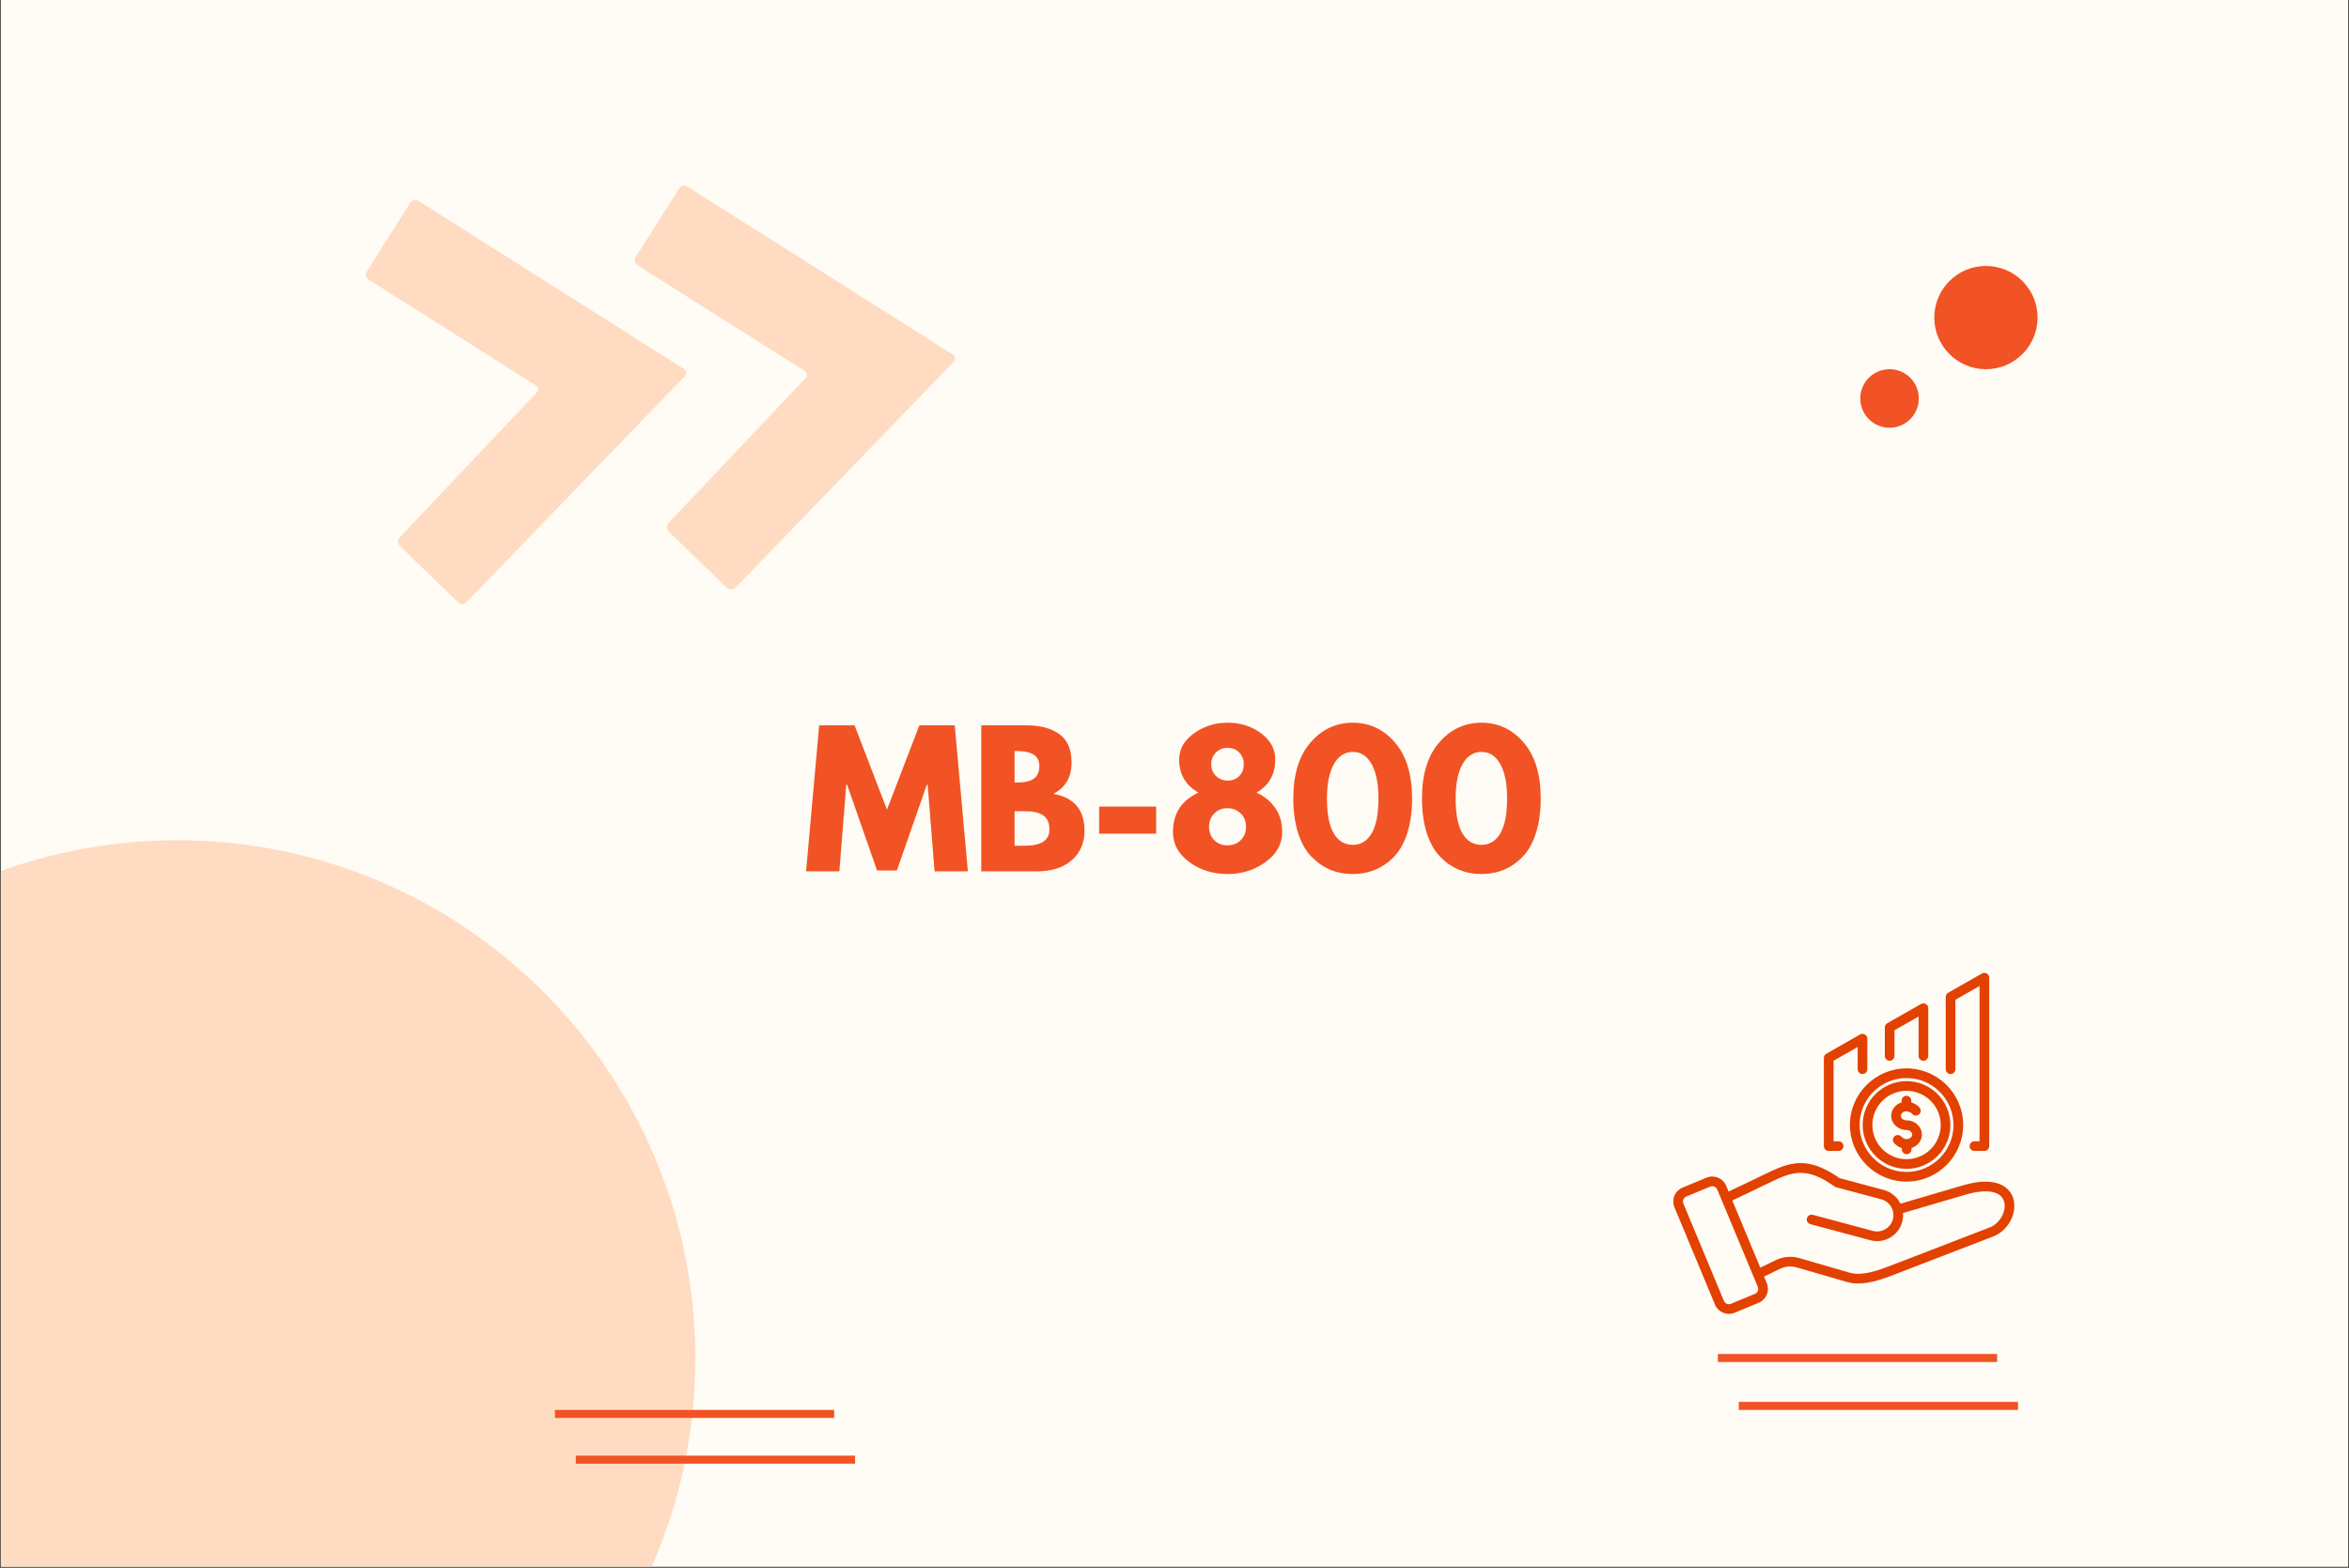 <?xml version="1.0" encoding="UTF-8"?> <svg xmlns="http://www.w3.org/2000/svg" xmlns:xlink="http://www.w3.org/1999/xlink" width="2048" zoomAndPan="magnify" viewBox="0 0 1536 1025.25" height="1367" preserveAspectRatio="xMidYMid meet" version="1.0"><rect x="0" y="0" width="1536" height="1025.25" fill="#333333" stroke="none"/><defs><g></g><clipPath id="1cfee270f8"><path d="M 0.562 0 L 1535.438 0 L 1535.438 1024.5 L 0.562 1024.5 Z M 0.562 0 " clip-rule="nonzero"></path></clipPath><clipPath id="231f1a578f"><path d="M 0.562 549.52 L 454.652 549.52 L 454.652 1024.5 L 0.562 1024.5 Z M 0.562 549.52 " clip-rule="nonzero"></path></clipPath><clipPath id="2254dff244"><path d="M -222.891 888.289 C -222.891 1075.387 -71.219 1227.059 115.879 1227.059 C 302.977 1227.059 454.652 1075.387 454.652 888.289 C 454.652 701.191 302.977 549.52 115.879 549.52 C -71.219 549.52 -222.891 701.191 -222.891 888.289 Z M -222.891 888.289 " clip-rule="nonzero"></path></clipPath><clipPath id="1543f2ae70"><path d="M 0.562 0.52 L 454.652 0.52 L 454.652 475.5 L 0.562 475.5 Z M 0.562 0.52 " clip-rule="nonzero"></path></clipPath><clipPath id="6b28ce34c6"><path d="M -222.891 339.289 C -222.891 526.387 -71.219 678.059 115.879 678.059 C 302.977 678.059 454.652 526.387 454.652 339.289 C 454.652 152.191 302.977 0.52 115.879 0.52 C -71.219 0.52 -222.891 152.191 -222.891 339.289 Z M -222.891 339.289 " clip-rule="nonzero"></path></clipPath><clipPath id="0031ab371e"><rect x="0" width="455" y="0" height="476"></rect></clipPath><clipPath id="796a4a48bf"><path d="M 239 130 L 449 130 L 449 395 L 239 395 Z M 239 130 " clip-rule="nonzero"></path></clipPath><clipPath id="8e560216dc"><path d="M 173.895 346.25 L 260.289 124.941 L 464.148 204.523 L 377.75 425.832 Z M 173.895 346.25 " clip-rule="nonzero"></path></clipPath><clipPath id="8bf340be6a"><path d="M 173.895 346.25 L 260.289 124.941 L 464.148 204.523 L 377.75 425.832 Z M 173.895 346.25 " clip-rule="nonzero"></path></clipPath><clipPath id="654edbeee4"><path d="M 415 121 L 625 121 L 625 386 L 415 386 Z M 415 121 " clip-rule="nonzero"></path></clipPath><clipPath id="3fa7e3ac1b"><path d="M 349.703 336.852 L 436.098 115.539 L 639.957 195.125 L 553.559 416.434 Z M 349.703 336.852 " clip-rule="nonzero"></path></clipPath><clipPath id="42f8c6da26"><path d="M 349.703 336.852 L 436.098 115.539 L 639.957 195.125 L 553.559 416.434 Z M 349.703 336.852 " clip-rule="nonzero"></path></clipPath><clipPath id="82cc5ff539"><path d="M 1264.832 173.934 L 1332.352 173.934 L 1332.352 241.453 L 1264.832 241.453 Z M 1264.832 173.934 " clip-rule="nonzero"></path></clipPath><clipPath id="7ad504677f"><path d="M 1332.352 207.691 C 1332.352 189.047 1317.234 173.934 1298.59 173.934 C 1279.945 173.934 1264.832 189.047 1264.832 207.691 C 1264.832 226.336 1279.945 241.453 1298.59 241.453 C 1317.234 241.453 1332.352 226.336 1332.352 207.691 Z M 1332.352 207.691 " clip-rule="nonzero"></path></clipPath><clipPath id="617c625e47"><path d="M 0.832 0.934 L 68.352 0.934 L 68.352 68.453 L 0.832 68.453 Z M 0.832 0.934 " clip-rule="nonzero"></path></clipPath><clipPath id="e956be5987"><path d="M 68.352 34.691 C 68.352 16.047 53.234 0.934 34.59 0.934 C 15.945 0.934 0.832 16.047 0.832 34.691 C 0.832 53.336 15.945 68.453 34.59 68.453 C 53.234 68.453 68.352 53.336 68.352 34.691 Z M 68.352 34.691 " clip-rule="nonzero"></path></clipPath><clipPath id="1c82fb1cb2"><rect x="0" width="69" y="0" height="69"></rect></clipPath><clipPath id="6d60f850b6"><path d="M 1216.422 241.453 L 1254.695 241.453 L 1254.695 279.723 L 1216.422 279.723 Z M 1216.422 241.453 " clip-rule="nonzero"></path></clipPath><clipPath id="cd6f483fe5"><path d="M 1254.695 260.586 C 1254.695 250.02 1246.129 241.453 1235.559 241.453 C 1224.992 241.453 1216.422 250.02 1216.422 260.586 C 1216.422 271.156 1224.992 279.723 1235.559 279.723 C 1246.129 279.723 1254.695 271.156 1254.695 260.586 Z M 1254.695 260.586 " clip-rule="nonzero"></path></clipPath><clipPath id="3cca2f1807"><path d="M 0.422 0.453 L 38.695 0.453 L 38.695 38.723 L 0.422 38.723 Z M 0.422 0.453 " clip-rule="nonzero"></path></clipPath><clipPath id="52b1884fb8"><path d="M 38.695 19.586 C 38.695 9.02 30.129 0.453 19.559 0.453 C 8.992 0.453 0.422 9.02 0.422 19.586 C 0.422 30.156 8.992 38.723 19.559 38.723 C 30.129 38.723 38.695 30.156 38.695 19.586 Z M 38.695 19.586 " clip-rule="nonzero"></path></clipPath><clipPath id="ed463d7d7a"><rect x="0" width="39" y="0" height="39"></rect></clipPath><clipPath id="59f72ee432"><path d="M 1094 636.094 L 1318 636.094 L 1318 859.43 L 1094 859.43 Z M 1094 636.094 " clip-rule="nonzero"></path></clipPath><clipPath id="6629625f00"><rect x="0" width="487" y="0" height="146"></rect></clipPath></defs><g clip-path="url(#1cfee270f8)"><path fill="#ffffff" d="M 0.562 0 L 1535.438 0 L 1535.438 1024.5 L 0.562 1024.5 Z M 0.562 0 " fill-opacity="1" fill-rule="nonzero"></path><path fill="#fffbf5" d="M 0.562 0 L 1535.438 0 L 1535.438 1024.5 L 0.562 1024.5 Z M 0.562 0 " fill-opacity="1" fill-rule="nonzero"></path></g><g clip-path="url(#231f1a578f)"><g clip-path="url(#2254dff244)"><g transform="matrix(1, 0, 0, 1, 0, 549)"><g clip-path="url(#0031ab371e)"><g clip-path="url(#1543f2ae70)"><g clip-path="url(#6b28ce34c6)"><path fill="#ffdbc2" d="M -222.891 678.059 L -222.891 0.52 L 454.652 0.52 L 454.652 678.059 Z M -222.891 678.059 " fill-opacity="1" fill-rule="nonzero"></path></g></g></g></g></g></g><g clip-path="url(#796a4a48bf)"><g clip-path="url(#8e560216dc)"><g clip-path="url(#8bf340be6a)"><path fill="#ffdbc2" d="M 241.102 182.863 C 239.273 181.703 238.738 179.258 239.898 177.43 L 268.258 132.641 C 269.418 130.809 271.863 130.273 273.695 131.434 L 447.09 241.184 C 448.922 242.348 449.191 244.586 447.691 246.137 L 305.105 393.754 C 303.605 395.305 301.098 395.367 299.547 393.871 L 261.438 357.043 C 259.891 355.547 259.824 353.039 261.34 351.445 L 350.84 256.887 C 352.34 255.336 352.027 253.082 350.238 251.938 Z M 241.102 182.863 " fill-opacity="1" fill-rule="nonzero"></path></g></g></g><g clip-path="url(#654edbeee4)"><g clip-path="url(#3fa7e3ac1b)"><g clip-path="url(#42f8c6da26)"><path fill="#ffdbc2" d="M 416.914 173.465 C 415.082 172.305 414.547 169.859 415.707 168.031 L 444.066 123.238 C 445.23 121.41 447.672 120.875 449.504 122.035 L 622.902 231.785 C 624.73 232.945 625 235.188 623.5 236.738 L 480.914 384.355 C 479.414 385.906 476.906 385.969 475.355 384.469 L 437.246 347.645 C 435.699 346.148 435.633 343.641 437.148 342.047 L 526.648 247.488 C 528.148 245.938 527.836 243.68 526.051 242.535 Z M 416.914 173.465 " fill-opacity="1" fill-rule="nonzero"></path></g></g></g><path stroke-linecap="butt" transform="matrix(0.749, 0, 0, 0.749, 362.859, 922.051)" fill="none" stroke-linejoin="miter" d="M 0.001 3.498 L 243.804 3.498 " stroke="#f15324" stroke-width="7" stroke-opacity="1" stroke-miterlimit="4"></path><path stroke-linecap="butt" transform="matrix(0.749, 0, 0, 0.749, 376.521, 951.958)" fill="none" stroke-linejoin="miter" d="M -0.002 3.501 L 243.806 3.501 " stroke="#f15324" stroke-width="7" stroke-opacity="1" stroke-miterlimit="4"></path><path stroke-linecap="butt" transform="matrix(0.749, 0, 0, 0.749, 1123.306, 885.475)" fill="none" stroke-linejoin="miter" d="M -0.002 3.499 L 243.807 3.499 " stroke="#f15324" stroke-width="7" stroke-opacity="1" stroke-miterlimit="4"></path><path stroke-linecap="butt" transform="matrix(0.749, 0, 0, 0.749, 1136.969, 916.804)" fill="none" stroke-linejoin="miter" d="M 0 3.498 L 243.803 3.498 " stroke="#f15324" stroke-width="7" stroke-opacity="1" stroke-miterlimit="4"></path><g clip-path="url(#82cc5ff539)"><g clip-path="url(#7ad504677f)"><g transform="matrix(1, 0, 0, 1, 1264, 173)"><g clip-path="url(#1c82fb1cb2)"><g clip-path="url(#617c625e47)"><g clip-path="url(#e956be5987)"><path fill="#f15324" d="M 68.352 0.934 L 68.352 68.453 L 0.832 68.453 L 0.832 0.934 Z M 68.352 0.934 " fill-opacity="1" fill-rule="nonzero"></path></g></g></g></g></g></g><g clip-path="url(#6d60f850b6)"><g clip-path="url(#cd6f483fe5)"><g transform="matrix(1, 0, 0, 1, 1216, 241)"><g clip-path="url(#ed463d7d7a)"><g clip-path="url(#3cca2f1807)"><g clip-path="url(#52b1884fb8)"><path fill="#f15324" d="M 38.695 0.453 L 38.695 38.723 L 0.422 38.723 L 0.422 0.453 Z M 38.695 0.453 " fill-opacity="1" fill-rule="nonzero"></path></g></g></g></g></g></g><g clip-path="url(#59f72ee432)"><path fill="#e24100" d="M 1192.625 749.527 L 1192.625 691.859 C 1192.625 690.723 1193.234 689.676 1194.223 689.113 L 1216.316 676.523 C 1217.297 675.965 1218.496 675.969 1219.469 676.535 C 1220.441 677.102 1221.043 678.145 1221.043 679.27 L 1221.043 699.219 C 1221.043 700.965 1219.629 702.379 1217.883 702.379 C 1216.137 702.379 1214.723 700.965 1214.723 699.219 L 1214.723 684.707 L 1198.945 693.695 L 1198.945 746.367 L 1202.266 746.367 C 1204.012 746.367 1205.426 747.781 1205.426 749.527 C 1205.426 751.27 1204.012 752.688 1202.266 752.688 L 1195.785 752.688 C 1194.039 752.688 1192.625 751.27 1192.625 749.527 Z M 1275.477 702.379 C 1277.223 702.379 1278.637 700.965 1278.637 699.219 L 1278.637 653.816 L 1294.414 644.828 L 1294.414 746.367 L 1291.094 746.367 C 1289.348 746.367 1287.934 747.781 1287.934 749.527 C 1287.934 751.27 1289.348 752.688 1291.094 752.688 L 1297.574 752.688 C 1299.32 752.688 1300.734 751.27 1300.734 749.527 L 1300.734 639.391 C 1300.734 638.266 1300.137 637.223 1299.16 636.656 C 1298.188 636.094 1296.988 636.086 1296.012 636.645 L 1273.914 649.234 C 1272.926 649.797 1272.316 650.844 1272.316 651.98 L 1272.316 699.219 C 1272.316 700.965 1273.734 702.379 1275.477 702.379 Z M 1235.633 693.711 C 1237.379 693.711 1238.793 692.293 1238.793 690.551 L 1238.793 673.758 L 1254.566 664.766 L 1254.566 690.551 C 1254.566 692.293 1255.984 693.711 1257.727 693.711 C 1259.473 693.711 1260.887 692.293 1260.887 690.551 L 1260.887 659.328 C 1260.887 658.203 1260.289 657.164 1259.316 656.598 C 1258.344 656.031 1257.141 656.027 1256.164 656.582 L 1234.066 669.176 C 1233.082 669.734 1232.473 670.785 1232.473 671.918 L 1232.473 690.551 C 1232.473 692.293 1233.887 693.711 1235.633 693.711 Z M 1283.699 735.723 C 1283.699 756.137 1267.094 772.742 1246.68 772.742 C 1226.27 772.742 1209.66 756.137 1209.66 735.723 C 1209.66 715.312 1226.27 698.703 1246.68 698.703 C 1267.094 698.703 1283.699 715.312 1283.699 735.723 Z M 1277.379 735.723 C 1277.379 718.797 1263.605 705.023 1246.68 705.023 C 1229.754 705.023 1215.98 718.797 1215.98 735.723 C 1215.98 752.652 1229.754 766.422 1246.68 766.422 C 1263.605 766.422 1277.379 752.652 1277.379 735.723 Z M 1275.363 735.723 C 1275.363 751.539 1262.496 764.406 1246.68 764.406 C 1230.867 764.406 1218 751.539 1218 735.723 C 1218 719.906 1230.863 707.043 1246.68 707.043 C 1262.496 707.043 1275.363 719.91 1275.363 735.723 Z M 1269.043 735.723 C 1269.043 723.395 1259.012 713.363 1246.68 713.363 C 1234.352 713.363 1224.32 723.395 1224.32 735.723 C 1224.32 748.055 1234.352 758.086 1246.68 758.086 C 1259.012 758.086 1269.043 748.055 1269.043 735.723 Z M 1246.68 732.676 C 1244.641 732.676 1242.977 731.344 1242.977 729.707 C 1242.977 728.074 1244.641 726.742 1246.68 726.742 C 1247.68 726.742 1249.719 727.641 1250.125 728.148 C 1251.086 729.605 1253.043 730.012 1254.504 729.055 C 1255.961 728.094 1256.367 726.137 1255.406 724.676 C 1254.238 722.898 1251.926 721.633 1249.789 720.965 L 1249.758 719.73 C 1249.715 717.984 1248.254 716.602 1246.523 716.645 C 1244.777 716.688 1243.398 718.133 1243.438 719.879 L 1243.465 720.91 C 1239.512 722.156 1236.66 725.629 1236.66 729.707 C 1236.66 734.828 1241.152 738.996 1246.68 738.996 C 1248.723 738.996 1250.383 740.328 1250.383 741.965 C 1250.383 743.598 1248.723 744.93 1246.68 744.93 C 1245.285 744.93 1244.652 744.617 1243.109 743.16 C 1241.84 741.961 1239.84 742.02 1238.641 743.289 C 1237.441 744.559 1237.5 746.559 1238.77 747.754 C 1240.074 748.988 1241.516 750.199 1243.582 750.82 L 1243.602 751.719 C 1243.645 753.438 1245.051 754.805 1246.762 754.805 C 1246.785 754.805 1246.812 754.805 1246.84 754.801 C 1248.582 754.758 1249.965 753.312 1249.922 751.566 L 1249.902 750.758 C 1253.852 749.512 1256.703 746.039 1256.703 741.965 C 1256.703 736.844 1252.207 732.676 1246.68 732.676 Z M 1303.504 808.555 L 1242.402 832.102 C 1241.758 832.352 1241.098 832.609 1240.426 832.871 C 1232.797 835.84 1223.723 839.367 1215.07 839.367 C 1212.559 839.367 1210.078 839.07 1207.684 838.375 L 1175.125 828.922 C 1171.145 827.766 1167.398 828.086 1163.672 829.898 L 1153.473 834.859 L 1155.246 839.121 C 1156.262 841.559 1156.27 844.238 1155.27 846.664 C 1154.27 849.086 1152.375 850.98 1149.938 851.992 L 1134.285 858.492 C 1133.055 859.004 1131.781 859.246 1130.523 859.246 C 1126.668 859.246 1122.996 856.961 1121.426 853.188 L 1094.922 789.543 C 1093.906 787.102 1093.895 784.426 1094.895 782 C 1095.895 779.574 1097.793 777.684 1100.23 776.668 L 1115.883 770.172 C 1120.891 768.09 1126.656 770.473 1128.742 775.477 L 1130.312 779.246 C 1137.812 775.703 1145.738 771.93 1153.695 768.039 C 1170.359 759.891 1181.691 755.633 1202.836 770.453 L 1231.816 778.215 C 1236.754 779.539 1240.602 782.918 1242.691 787.184 L 1283.469 775.219 C 1292.43 772.59 1299.875 772.078 1305.602 773.691 C 1310.922 775.191 1314.73 778.609 1316.324 783.316 C 1319.508 792.715 1313.398 804.746 1303.504 808.555 Z M 1149.414 841.551 L 1122.906 777.906 C 1122.344 776.555 1121.031 775.738 1119.652 775.738 C 1119.203 775.738 1118.746 775.824 1118.309 776.008 L 1102.656 782.508 C 1101.773 782.871 1101.094 783.547 1100.738 784.41 C 1100.383 785.273 1100.387 786.23 1100.754 787.113 L 1127.262 850.758 C 1128.004 852.547 1130.07 853.398 1131.859 852.656 L 1147.512 846.156 C 1148.391 845.789 1149.074 845.113 1149.43 844.254 C 1149.785 843.391 1149.777 842.43 1149.414 841.551 Z M 1310.336 785.344 C 1308.133 778.84 1298.754 777.324 1285.25 781.285 L 1244.371 793.277 C 1244.527 795.168 1244.363 797.117 1243.844 799.055 C 1242.672 803.43 1239.855 807.094 1235.91 809.371 C 1231.965 811.648 1227.383 812.258 1223.008 811.086 L 1183.777 800.574 C 1182.09 800.121 1181.09 798.387 1181.539 796.703 C 1181.992 795.016 1183.723 794.016 1185.41 794.469 L 1224.641 804.98 C 1227.387 805.715 1230.266 805.332 1232.75 803.898 C 1235.234 802.465 1237.004 800.164 1237.742 797.418 C 1239.266 791.723 1235.875 785.848 1230.18 784.32 L 1200.66 776.41 C 1200.297 776.312 1199.953 776.152 1199.648 775.938 C 1181.039 762.738 1172.047 766.102 1156.469 773.715 C 1148.387 777.668 1140.344 781.496 1132.746 785.086 L 1151.039 829.012 L 1160.91 824.215 C 1166.035 821.719 1171.414 821.262 1176.887 822.852 L 1209.445 832.305 C 1218.035 834.801 1229.18 830.465 1238.133 826.98 C 1238.812 826.715 1239.477 826.457 1240.129 826.207 L 1301.23 802.66 C 1307.914 800.082 1312.426 791.508 1310.336 785.344 Z M 1310.336 785.344 " fill-opacity="1" fill-rule="nonzero"></path></g><g transform="matrix(1, 0, 0, 1, 525, 465)"><g clip-path="url(#6629625f00)"><g fill="#f15324" fill-opacity="1"><g transform="translate(0.239, 104.854)"><g><path d="M 85.875 0 L 81.359 -56.594 L 80.781 -56.594 L 61.219 -0.578 L 48.266 -0.578 L 28.703 -56.594 L 28.125 -56.594 L 23.609 0 L 1.859 0 L 10.422 -95.484 L 33.562 -95.484 L 54.75 -40.391 L 75.922 -95.484 L 99.062 -95.484 L 107.641 0 Z M 85.875 0 "></path></g></g></g><g fill="#f15324" fill-opacity="1"><g transform="translate(109.72, 104.854)"><g><path d="M 6.938 -95.484 L 36.578 -95.484 C 45.523 -95.484 52.66 -93.57 57.984 -89.75 C 63.305 -85.926 65.969 -79.734 65.969 -71.172 C 65.969 -61.609 61.992 -54.781 54.047 -50.688 C 67.629 -48.301 74.422 -40.281 74.422 -26.625 C 74.422 -18.594 71.641 -12.145 66.078 -7.281 C 60.523 -2.426 52.891 0 43.172 0 L 6.938 0 Z M 28.703 -58.094 L 30.438 -58.094 C 35.301 -58.094 38.926 -58.941 41.312 -60.641 C 43.707 -62.336 44.906 -65.117 44.906 -68.984 C 44.906 -75.461 40.082 -78.703 30.438 -78.703 L 28.703 -78.703 Z M 28.703 -16.781 L 35.531 -16.781 C 46.176 -16.781 51.5 -20.328 51.5 -27.422 C 51.5 -31.672 50.164 -34.719 47.5 -36.562 C 44.844 -38.414 40.852 -39.344 35.531 -39.344 L 28.703 -39.344 Z M 28.703 -16.781 "></path></g></g></g><g fill="#f15324" fill-opacity="1"><g transform="translate(186.797, 104.854)"><g><path d="M 6.938 -42.359 L 44.203 -42.359 L 44.203 -24.656 L 6.938 -24.656 Z M 6.938 -42.359 "></path></g></g></g><g fill="#f15324" fill-opacity="1"><g transform="translate(237.95, 104.854)"><g><path d="M 70.938 -73.141 C 70.938 -63.492 66.848 -56.281 58.672 -51.5 C 63.766 -49.188 67.832 -45.867 70.875 -41.547 C 73.926 -37.223 75.453 -31.938 75.453 -25.688 C 75.453 -17.895 71.844 -11.375 64.625 -6.125 C 57.414 -0.883 49.145 1.734 39.812 1.734 C 30.25 1.734 21.895 -0.867 14.75 -6.078 C 7.613 -11.285 4.047 -17.82 4.047 -25.688 C 4.047 -37.801 9.602 -46.406 20.719 -51.5 C 12.301 -56.281 8.094 -63.492 8.094 -73.141 C 8.094 -79.93 11.312 -85.641 17.75 -90.266 C 24.195 -94.898 31.516 -97.219 39.703 -97.219 C 48.109 -97.219 55.414 -94.922 61.625 -90.328 C 67.832 -85.734 70.938 -80.004 70.938 -73.141 Z M 50.344 -70.016 C 50.344 -73.109 49.359 -75.676 47.391 -77.719 C 45.422 -79.758 42.895 -80.781 39.812 -80.781 C 36.727 -80.781 34.16 -79.758 32.109 -77.719 C 30.066 -75.676 29.047 -73.109 29.047 -70.016 C 29.047 -66.93 30.086 -64.383 32.172 -62.375 C 34.254 -60.375 36.801 -59.375 39.812 -59.375 C 42.895 -59.375 45.422 -60.359 47.391 -62.328 C 49.359 -64.297 50.344 -66.859 50.344 -70.016 Z M 31.062 -37.891 C 28.789 -35.617 27.656 -32.707 27.656 -29.156 C 27.656 -25.613 28.773 -22.703 31.016 -20.422 C 33.254 -18.148 36.148 -17.016 39.703 -17.016 C 43.172 -17.016 46.062 -18.148 48.375 -20.422 C 50.688 -22.703 51.844 -25.613 51.844 -29.156 C 51.844 -32.707 50.664 -35.617 48.312 -37.891 C 45.969 -40.172 43.098 -41.312 39.703 -41.312 C 36.223 -41.312 33.344 -40.172 31.062 -37.891 Z M 31.062 -37.891 "></path></g></g></g><g fill="#f15324" fill-opacity="1"><g transform="translate(317.457, 104.854)"><g><path d="M 3.234 -47.688 C 3.234 -63.426 6.973 -75.613 14.453 -84.25 C 21.941 -92.895 31.164 -97.219 42.125 -97.219 C 53.082 -97.219 62.281 -92.895 69.719 -84.25 C 77.164 -75.613 80.891 -63.426 80.891 -47.688 C 80.891 -39.125 79.848 -31.598 77.766 -25.109 C 75.691 -18.629 72.82 -13.477 69.156 -9.656 C 65.488 -5.844 61.395 -2.988 56.875 -1.094 C 52.363 0.789 47.445 1.734 42.125 1.734 C 36.801 1.734 31.879 0.789 27.359 -1.094 C 22.848 -2.988 18.738 -5.844 15.031 -9.656 C 11.332 -13.477 8.441 -18.629 6.359 -25.109 C 4.273 -31.598 3.234 -39.125 3.234 -47.688 Z M 25.234 -47.688 C 25.234 -37.57 26.695 -29.988 29.625 -24.938 C 32.562 -19.883 36.727 -17.359 42.125 -17.359 C 47.445 -17.359 51.57 -19.883 54.5 -24.938 C 57.438 -29.988 58.906 -37.57 58.906 -47.688 C 58.906 -57.332 57.422 -64.816 54.453 -70.141 C 51.484 -75.461 47.375 -78.125 42.125 -78.125 C 36.875 -78.125 32.742 -75.441 29.734 -70.078 C 26.734 -64.711 25.234 -57.25 25.234 -47.688 Z M 25.234 -47.688 "></path></g></g></g><g fill="#f15324" fill-opacity="1"><g transform="translate(401.593, 104.854)"><g><path d="M 3.234 -47.688 C 3.234 -63.426 6.973 -75.613 14.453 -84.25 C 21.941 -92.895 31.164 -97.219 42.125 -97.219 C 53.082 -97.219 62.281 -92.895 69.719 -84.25 C 77.164 -75.613 80.891 -63.426 80.891 -47.688 C 80.891 -39.125 79.848 -31.598 77.766 -25.109 C 75.691 -18.629 72.82 -13.477 69.156 -9.656 C 65.488 -5.844 61.395 -2.988 56.875 -1.094 C 52.363 0.789 47.445 1.734 42.125 1.734 C 36.801 1.734 31.879 0.789 27.359 -1.094 C 22.848 -2.988 18.738 -5.844 15.031 -9.656 C 11.332 -13.477 8.441 -18.629 6.359 -25.109 C 4.273 -31.598 3.234 -39.125 3.234 -47.688 Z M 25.234 -47.688 C 25.234 -37.57 26.695 -29.988 29.625 -24.938 C 32.562 -19.883 36.727 -17.359 42.125 -17.359 C 47.445 -17.359 51.57 -19.883 54.5 -24.938 C 57.438 -29.988 58.906 -37.57 58.906 -47.688 C 58.906 -57.332 57.422 -64.816 54.453 -70.141 C 51.484 -75.461 47.375 -78.125 42.125 -78.125 C 36.875 -78.125 32.742 -75.441 29.734 -70.078 C 26.734 -64.711 25.234 -57.25 25.234 -47.688 Z M 25.234 -47.688 "></path></g></g></g></g></g></svg> 